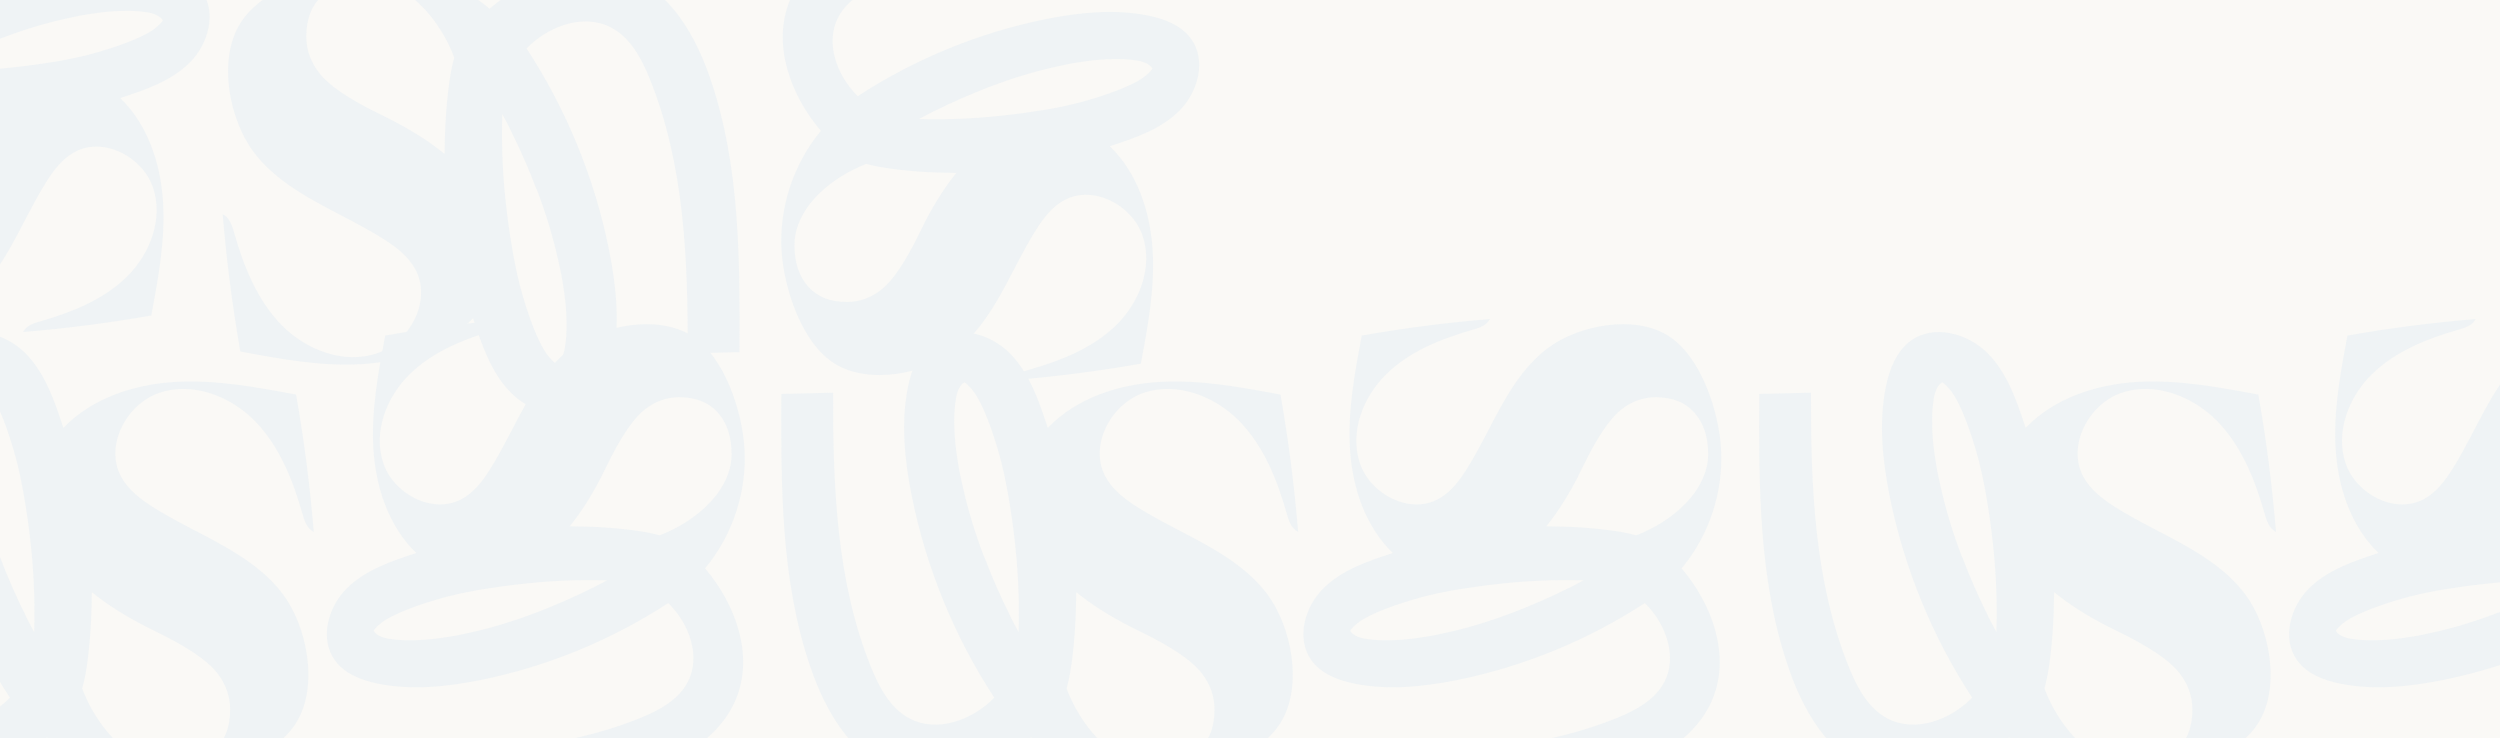 <?xml version="1.0" encoding="UTF-8"?>
<svg width="1920px" height="567px" viewBox="0 0 1920 567" version="1.1" xmlns="http://www.w3.org/2000/svg" xmlns:xlink="http://www.w3.org/1999/xlink">
    <title>Cut Assets/Homepage/Assets/Body/smileshopdentalmarketing-hp2024-body-section02-background</title>
    <g id="Creative-Comps-2024" stroke="none" stroke-width="1" fill="none" fill-rule="evenodd">
        <g id="SmileShop-Dental-Marketing---Homepage---2024" transform="translate(0, -2602)">
            <g id="Cut-Assets/Homepage/Assets/Body/smileshopdentalmarketing-hp2024-body-section02-background" transform="translate(0, 2602)">
                <g id="Colors/Baby-Powder" fill="#FAF9F6">
                    <rect id="Rectangle" x="0" y="0" width="1920" height="567"></rect>
                </g>
                <g id="SmileShop-Pattern" opacity="0.409" transform="translate(-160, -116)" fill="#E0EBF3" fill-rule="nonzero">
                    <path d="M725.569,281.467 C722.834,245.556 717.169,210.233 705.45,176.182 C694.218,143.403 675.173,110.232 643.139,97.121 C607.393,82.443 565.397,97.61 536,122.659 C508.654,99.86 472.42,88.021 436.869,90.271 C406.984,92.228 361.569,106.514 344.576,133.814 C326.898,161.994 336.176,208.08 354.83,232.836 C379.149,265.028 420.559,278.042 454.645,299.666 C464.216,305.733 473.689,312.974 479.061,323.052 C491.757,346.731 474.861,378.825 449.468,387.338 C424.075,395.949 395.166,384.794 376.317,365.714 C357.565,346.536 347.212,320.704 339.888,294.872 C338.325,289.294 336.274,282.934 331,280.488 C333.93,315.811 338.423,351.037 344.576,385.968 C375.438,391.741 406.788,397.612 438.139,395.655 C469.49,393.698 501.524,383.131 523.303,360.43 C530.042,380.978 537.27,402.407 552.505,417.769 C567.839,433.131 593.818,440.078 611.398,427.456 C622.629,419.335 628.001,405.244 630.735,391.644 C636.205,364.148 633.275,335.674 627.806,308.179 C616.769,253.091 595.088,200.155 564.421,153.188 C581.121,136.064 608.077,126.084 629.271,137.14 C644.116,144.87 652.71,160.918 658.961,176.475 C685.819,242.719 688.26,316.007 688.163,387.436 C701.445,387.143 714.63,386.751 727.913,386.458 C728.108,351.624 728.206,316.398 725.569,281.564 L725.569,281.467 Z M460.211,207.885 L443.218,199.372 C432.572,193.795 423.782,188.413 417.043,183.325 C411.965,179.411 407.96,175.693 405.128,171.974 C398.487,163.462 395.264,154.068 395.264,143.99 C395.264,130.389 399.464,119.821 407.96,112.287 C416.457,104.753 427.884,100.937 442.143,100.937 C452.984,100.937 463.727,104.753 474.373,112.483 C484.823,120.311 494.004,130.976 501.719,144.773 C502.696,146.436 503.477,148.099 504.356,149.861 L504.356,149.861 C506.017,153.188 507.482,156.612 508.849,160.135 C507.872,163.657 506.896,168.256 506.31,171.289 C504.747,179.998 503.477,190.566 502.598,202.992 C501.915,212.484 501.524,222.953 501.426,234.206 C490.488,225.204 476.815,216.398 460.211,207.885 L460.211,207.885 Z M572.039,261.016 C578.875,278.825 584.442,296.927 588.446,314.833 C589.423,318.845 590.204,322.954 591.083,326.868 C591.669,329.901 592.451,334.794 593.427,341.643 C594.404,348.59 594.99,355.831 595.088,363.17 C595.283,370.508 594.795,377.358 593.72,383.718 C592.646,389.589 590.497,393.503 587.372,395.46 C586.493,395.068 584.833,393.698 581.512,389.98 C578.582,386.555 575.457,380.978 572.136,373.444 C568.816,365.91 565.3,356.027 561.686,343.894 C559.928,338.121 558.268,331.565 556.705,324.324 C555.045,316.692 553.482,308.277 552.115,299.177 C551.138,293.11 550.259,287.044 549.575,281.173 C546.157,254.46 544.985,228.433 545.766,203.677 C547.915,207.591 549.966,211.701 552.115,215.81 C552.115,215.908 552.212,216.104 552.212,216.202 C559.244,230.194 565.886,245.165 571.941,261.212 L572.039,261.016 Z" id="Shape"></path>
                    <path d="M178.654,2.435 C145.187,4.976 112.113,10.35 80.31,21.196 C49.681,31.651 18.759,49.532 6.527,79.431 C-7.172,112.848 6.919,152.03 30.404,179.487 C9.17,205.087 -1.888,238.895 0.265,272.019 C2.026,299.964 15.432,342.273 40.874,358.2 C67.197,374.713 110.155,366.114 133.347,348.624 C163.486,325.955 175.62,287.262 195.778,255.408 C201.454,246.419 208.206,237.625 217.6,232.642 C239.715,220.819 269.658,236.55 277.585,260.294 C285.511,284.037 275.236,311.103 257.329,328.594 C239.421,346.181 215.251,355.757 191.179,362.695 C185.895,364.16 180.024,366.114 177.773,371 C210.75,368.264 243.629,364.063 276.215,358.298 C281.597,329.473 287.077,300.16 285.217,270.847 C283.358,241.533 273.475,211.634 252.338,191.31 C271.518,185.057 291.578,178.314 305.865,163.951 C320.151,149.685 326.708,125.355 314.867,108.94 C307.333,98.387 294.122,93.404 281.401,90.863 C255.763,85.782 229.147,88.518 203.509,93.599 C152.037,103.957 102.719,124.183 58.782,152.812 C42.832,137.276 33.437,111.969 43.81,92.231 C51.051,78.356 66.023,70.344 80.603,64.481 C142.448,39.468 210.848,37.122 277.585,37.22 C277.291,24.811 276.998,12.499 276.606,0.09 C244.021,-0.105 211.141,-0.203 178.654,2.24 L178.654,2.435 Z M109.96,250.327 L102.034,266.156 C96.847,276.123 91.857,284.331 87.062,290.584 C83.441,295.372 79.918,299.085 76.494,301.723 C68.567,307.879 59.76,310.908 50.366,310.908 C37.645,310.908 27.762,306.999 20.716,299.085 C13.671,291.17 10.148,280.52 10.148,267.134 C10.148,256.972 13.769,247.005 20.912,237.039 C28.251,227.268 38.232,218.767 51.051,211.536 C52.617,210.657 54.183,209.875 55.846,209.093 L55.846,209.093 C58.88,207.53 62.109,206.162 65.338,204.892 C68.665,205.771 72.971,206.748 75.711,207.237 C83.833,208.702 93.716,209.875 105.263,210.754 C114.168,211.438 123.953,211.732 134.423,211.829 C126.008,222.089 117.886,234.889 109.862,250.327 L109.96,250.327 Z M159.572,145.875 C176.207,139.523 193.038,134.247 209.771,130.534 C213.49,129.655 217.306,128.873 221.025,128.091 C223.863,127.603 228.462,126.821 234.822,125.942 C241.379,125.062 248.033,124.476 254.882,124.378 C261.732,124.183 268.191,124.671 274.062,125.648 C279.542,126.723 283.26,128.677 285.022,131.609 C284.63,132.488 283.456,134.052 279.933,137.081 C276.704,139.816 271.518,142.748 264.472,145.777 C257.427,148.904 248.228,152.128 236.877,155.548 C231.495,157.209 225.33,158.772 218.578,160.238 C211.435,161.801 203.607,163.267 195.093,164.44 C189.418,165.319 183.84,166.198 178.262,166.785 C153.309,169.911 129.041,171.084 105.85,170.4 C109.568,168.348 113.287,166.491 117.201,164.44 C117.299,164.44 117.397,164.342 117.592,164.342 C130.607,157.795 144.698,151.639 159.572,145.875 L159.572,145.875 Z" id="Shape"></path>
                    <path d="M6.431,523.533 C9.166,559.444 14.831,594.767 26.55,628.818 C37.782,661.597 56.827,694.768 88.861,707.879 C124.607,722.557 166.603,707.39 196,682.341 C223.346,705.14 259.58,716.979 295.131,714.729 C325.016,712.772 370.431,698.486 387.424,671.186 C405.102,643.006 395.824,596.92 377.17,572.164 C352.851,539.972 311.441,526.958 277.355,505.334 C267.784,499.267 258.311,492.026 252.939,481.948 C240.243,458.269 257.139,426.175 282.532,417.662 C307.925,409.051 336.834,420.206 355.683,439.286 C374.435,458.464 384.788,484.296 392.112,510.128 C393.675,515.706 395.726,522.066 401,524.512 C398.07,489.189 393.577,453.963 387.424,419.032 C356.562,413.259 325.212,407.388 293.861,409.345 C262.51,411.302 230.476,421.869 208.697,444.57 C201.958,424.022 194.73,402.593 179.495,387.231 C164.161,371.869 138.182,364.922 120.602,377.544 C109.371,385.665 103.999,399.756 101.265,413.356 C95.795,440.852 98.725,469.326 104.194,496.821 C115.231,551.909 136.912,604.845 167.579,651.812 C150.879,668.936 123.923,678.916 102.729,667.86 C87.884,660.13 79.29,644.082 73.039,628.525 C46.181,562.281 43.74,488.993 43.837,417.564 C30.555,417.857 17.37,418.249 4.087,418.542 C3.892,453.376 3.794,488.602 6.431,523.436 L6.431,523.533 Z M271.789,597.115 L288.782,605.628 C299.428,611.205 308.218,616.587 314.957,621.675 C320.035,625.589 324.04,629.307 326.872,633.026 C333.513,641.538 336.736,650.932 336.736,661.01 C336.736,674.611 332.536,685.179 324.04,692.713 C315.543,700.247 304.116,704.063 289.857,704.063 C279.016,704.063 268.273,700.247 257.627,692.517 C247.177,684.689 237.996,674.024 230.281,660.227 C229.304,658.564 228.523,656.901 227.644,655.139 L227.644,655.139 C225.983,651.812 224.518,648.388 223.151,644.865 C224.128,641.343 225.104,636.744 225.69,633.711 C227.253,625.002 228.523,614.434 229.402,602.008 C230.085,592.516 230.476,582.047 230.574,570.794 C241.512,579.796 255.185,588.602 271.789,597.115 L271.789,597.115 Z M159.961,544.082 C153.125,526.273 147.558,508.171 143.554,490.265 C142.577,486.253 141.796,482.144 140.917,478.23 C140.331,475.196 139.549,470.304 138.573,463.455 C137.596,456.507 137.01,449.267 136.912,441.928 C136.717,434.589 137.205,427.74 138.28,421.38 C139.354,415.509 141.503,411.595 144.628,409.638 C145.507,410.03 147.167,411.399 150.488,415.118 C153.418,418.542 156.543,424.12 159.864,431.654 C163.184,439.188 166.7,449.071 170.314,461.204 C172.072,466.977 173.732,473.533 175.295,480.774 C176.955,488.406 178.518,496.821 179.885,505.921 C180.862,511.987 181.741,518.054 182.425,523.925 C185.843,550.637 187.015,576.665 186.234,601.421 C184.085,597.507 182.034,593.397 179.885,589.287 C179.885,589.19 179.788,588.994 179.788,588.896 C172.756,574.904 166.114,559.933 160.059,543.886 L159.961,544.082 Z" id="Shape"></path>
                    <path d="M553.248,729.565 C586.715,727.024 619.79,721.65 651.592,710.804 C682.221,700.349 713.143,682.468 725.375,652.569 C739.074,619.152 724.983,579.97 701.498,552.513 C722.831,527.011 733.888,493.105 731.735,459.981 C729.974,432.036 716.568,389.727 691.126,373.8 C664.803,357.287 621.845,365.886 598.653,383.376 C568.514,406.045 556.38,444.738 536.222,476.592 C530.546,485.581 523.794,494.375 514.4,499.358 C492.285,511.181 462.342,495.45 454.415,471.706 C446.391,447.963 456.764,420.897 474.671,403.406 C492.579,385.819 516.749,376.243 540.821,369.305 C546.105,367.84 551.976,365.886 554.227,361 C521.25,363.736 488.371,367.937 455.785,373.702 C450.403,402.527 444.923,431.84 446.783,461.153 C448.642,490.467 458.525,520.366 479.662,540.69 C460.482,546.943 440.422,553.686 426.135,568.049 C411.849,582.315 405.292,606.645 417.133,623.06 C424.667,633.613 437.878,638.596 450.599,641.137 C476.237,646.218 502.853,643.482 528.491,638.401 C579.963,628.043 629.281,607.817 673.218,579.188 C689.169,594.724 698.563,620.031 688.19,639.769 C680.949,653.644 665.977,661.656 651.397,667.519 C589.553,692.532 521.152,694.878 454.415,694.78 C454.709,707.189 455.002,719.501 455.394,731.91 C487.979,732.105 520.859,732.203 553.346,729.76 L553.248,729.565 Z M622.04,481.673 L629.966,465.844 C635.153,455.877 640.143,447.669 644.938,441.416 C648.559,436.628 652.082,432.915 655.507,430.277 C663.433,424.121 672.24,421.092 681.634,421.092 C694.355,421.092 704.238,425.001 711.284,432.915 C718.329,440.83 721.852,451.48 721.852,464.866 C721.852,475.028 718.231,484.995 711.088,494.961 C703.749,504.732 693.768,513.233 680.949,520.464 C679.383,521.343 677.817,522.125 676.154,522.907 L676.154,522.907 C673.12,524.47 669.891,525.838 666.662,527.108 C663.335,526.229 659.029,525.252 656.289,524.763 C648.167,523.298 638.284,522.125 626.737,521.246 C617.832,520.562 608.047,520.268 597.577,520.171 C605.992,509.911 614.114,497.111 622.138,481.673 L622.04,481.673 Z M572.428,586.223 C555.793,592.574 538.962,597.851 522.229,601.564 C518.51,602.443 514.694,603.225 510.975,604.007 C508.137,604.495 503.538,605.277 497.178,606.156 C490.621,607.036 483.967,607.622 477.118,607.72 C470.268,607.915 463.809,607.426 457.938,606.449 C452.458,605.375 448.74,603.42 446.978,600.489 C447.37,599.61 448.544,598.046 452.067,595.017 C455.296,592.281 460.482,589.35 467.528,586.321 C474.573,583.194 483.772,579.97 495.123,576.55 C500.505,574.889 506.67,573.325 513.422,571.86 C520.565,570.296 528.393,568.831 536.907,567.658 C542.582,566.779 548.16,565.899 553.738,565.313 C578.691,562.186 602.959,561.014 626.15,561.698 C622.432,563.75 618.713,565.606 614.799,567.658 C614.701,567.658 614.603,567.756 614.408,567.756 C601.393,574.302 587.302,580.458 572.428,586.223 L572.428,586.223 Z" id="Shape"></path>
                </g>
                <g id="SmileShop-Pattern" opacity="0.409" transform="translate(600, -79)" fill="#E0EBF3" fill-rule="nonzero">
                    <path d="M178.654,2.435 C145.187,4.976 112.113,10.35 80.31,21.196 C49.681,31.651 18.759,49.532 6.527,79.431 C-7.172,112.848 6.919,152.03 30.404,179.487 C9.17,205.087 -1.888,238.895 0.265,272.019 C2.026,299.964 15.432,342.273 40.874,358.2 C67.197,374.713 110.155,366.114 133.347,348.624 C163.486,325.955 175.62,287.262 195.778,255.408 C201.454,246.419 208.206,237.625 217.6,232.642 C239.715,220.819 269.658,236.55 277.585,260.294 C285.511,284.037 275.236,311.103 257.329,328.594 C239.421,346.181 215.251,355.757 191.179,362.695 C185.895,364.16 180.024,366.114 177.773,371 C210.75,368.264 243.629,364.063 276.215,358.298 C281.597,329.473 287.077,300.16 285.217,270.847 C283.358,241.533 273.475,211.634 252.338,191.31 C271.518,185.057 291.578,178.314 305.865,163.951 C320.151,149.685 326.708,125.355 314.867,108.94 C307.333,98.387 294.122,93.404 281.401,90.863 C255.763,85.782 229.147,88.518 203.509,93.599 C152.037,103.957 102.719,124.183 58.782,152.812 C42.832,137.276 33.437,111.969 43.81,92.231 C51.051,78.356 66.023,70.344 80.603,64.481 C142.448,39.468 210.848,37.122 277.585,37.22 C277.291,24.811 276.998,12.499 276.606,0.09 C244.021,-0.105 211.141,-0.203 178.654,2.24 L178.654,2.435 Z M109.96,250.327 L102.034,266.156 C96.847,276.123 91.857,284.331 87.062,290.584 C83.441,295.372 79.918,299.085 76.494,301.723 C68.567,307.879 59.76,310.908 50.366,310.908 C37.645,310.908 27.762,306.999 20.716,299.085 C13.671,291.17 10.148,280.52 10.148,267.134 C10.148,256.972 13.769,247.005 20.912,237.039 C28.251,227.268 38.232,218.767 51.051,211.536 C52.617,210.657 54.183,209.875 55.846,209.093 L55.846,209.093 C58.88,207.53 62.109,206.162 65.338,204.892 C68.665,205.771 72.971,206.748 75.711,207.237 C83.833,208.702 93.716,209.875 105.263,210.754 C114.168,211.438 123.953,211.732 134.423,211.829 C126.008,222.089 117.886,234.889 109.862,250.327 L109.96,250.327 Z M159.572,145.875 C176.207,139.523 193.038,134.247 209.771,130.534 C213.49,129.655 217.306,128.873 221.025,128.091 C223.863,127.603 228.462,126.821 234.822,125.942 C241.379,125.062 248.033,124.476 254.882,124.378 C261.732,124.183 268.191,124.671 274.062,125.648 C279.542,126.723 283.26,128.677 285.022,131.609 C284.63,132.488 283.456,134.052 279.933,137.081 C276.704,139.816 271.518,142.748 264.472,145.777 C257.427,148.904 248.228,152.128 236.877,155.548 C231.495,157.209 225.33,158.772 218.578,160.238 C211.435,161.801 203.607,163.267 195.093,164.44 C189.418,165.319 183.84,166.198 178.262,166.785 C153.309,169.911 129.041,171.084 105.85,170.4 C109.568,168.348 113.287,166.491 117.201,164.44 C117.299,164.44 117.397,164.342 117.592,164.342 C130.607,157.795 144.698,151.639 159.572,145.875 L159.572,145.875 Z" id="Shape"></path>
                    <path d="M2.431,486.533 C5.166,522.444 10.831,557.767 22.55,591.818 C33.782,624.597 52.827,657.768 84.861,670.879 C120.607,685.557 162.603,670.39 192,645.341 C219.346,668.14 255.58,679.979 291.131,677.729 C321.016,675.772 366.431,661.486 383.424,634.186 C401.102,606.006 391.824,559.92 373.17,535.164 C348.851,502.972 307.441,489.958 273.355,468.334 C263.784,462.267 254.311,455.026 248.939,444.948 C236.243,421.269 253.139,389.175 278.532,380.662 C303.925,372.051 332.834,383.206 351.683,402.286 C370.435,421.464 380.788,447.296 388.112,473.128 C389.675,478.706 391.726,485.066 397,487.512 C394.07,452.189 389.577,416.963 383.424,382.032 C352.562,376.259 321.212,370.388 289.861,372.345 C258.51,374.302 226.476,384.869 204.697,407.57 C197.958,387.022 190.73,365.593 175.495,350.231 C160.161,334.869 134.182,327.922 116.602,340.544 C105.371,348.665 99.999,362.756 97.265,376.356 C91.795,403.852 94.725,432.326 100.194,459.821 C111.231,514.909 132.912,567.845 163.579,614.812 C146.879,631.936 119.923,641.916 98.729,630.86 C83.884,623.13 75.29,607.082 69.039,591.525 C42.181,525.281 39.74,451.993 39.837,380.564 C26.555,380.857 13.37,381.249 0.087,381.542 C-0.108,416.376 -0.206,451.602 2.431,486.436 L2.431,486.533 Z M267.789,560.115 L284.782,568.628 C295.428,574.205 304.218,579.587 310.957,584.675 C316.035,588.589 320.04,592.307 322.872,596.026 C329.513,604.538 332.736,613.932 332.736,624.01 C332.736,637.611 328.536,648.179 320.04,655.713 C311.543,663.247 300.116,667.063 285.857,667.063 C275.016,667.063 264.273,663.247 253.627,655.517 C243.177,647.689 233.996,637.024 226.281,623.227 C225.304,621.564 224.523,619.901 223.644,618.139 L223.644,618.139 C221.983,614.812 220.518,611.388 219.151,607.865 C220.128,604.343 221.104,599.744 221.69,596.711 C223.253,588.002 224.523,577.434 225.402,565.008 C226.085,555.516 226.476,545.047 226.574,533.794 C237.512,542.796 251.185,551.602 267.789,560.115 L267.789,560.115 Z M155.961,507.082 C149.125,489.273 143.558,471.171 139.554,453.265 C138.577,449.253 137.796,445.144 136.917,441.23 C136.331,438.196 135.549,433.304 134.573,426.455 C133.596,419.507 133.01,412.267 132.912,404.928 C132.717,397.589 133.205,390.74 134.28,384.38 C135.354,378.509 137.503,374.595 140.628,372.638 C141.507,373.03 143.167,374.399 146.488,378.118 C149.418,381.542 152.543,387.12 155.864,394.654 C159.184,402.188 162.7,412.071 166.314,424.204 C168.072,429.977 169.732,436.533 171.295,443.774 C172.955,451.406 174.518,459.821 175.885,468.921 C176.862,474.987 177.741,481.054 178.425,486.925 C181.843,513.637 183.015,539.665 182.234,564.421 C180.085,560.507 178.034,556.397 175.885,552.287 C175.885,552.19 175.788,551.994 175.788,551.896 C168.756,537.904 162.114,522.933 156.059,506.886 L155.961,507.082 Z" id="Shape"></path>
                    <path d="M543.248,692.565 C576.715,690.024 609.79,684.65 641.592,673.804 C672.221,663.349 703.143,645.468 715.375,615.569 C729.074,582.152 714.983,542.97 691.498,515.513 C712.831,490.011 723.888,456.105 721.735,422.981 C719.974,395.036 706.568,352.727 681.126,336.8 C654.803,320.287 611.845,328.886 588.653,346.376 C558.514,369.045 546.38,407.738 526.222,439.592 C520.546,448.581 513.794,457.375 504.4,462.358 C482.285,474.181 452.342,458.45 444.415,434.706 C436.391,410.963 446.764,383.897 464.671,366.406 C482.579,348.819 506.749,339.243 530.821,332.305 C536.105,330.84 541.976,328.886 544.227,324 C511.25,326.736 478.371,330.937 445.785,336.702 C440.403,365.527 434.923,394.84 436.783,424.153 C438.642,453.467 448.525,483.366 469.662,503.69 C450.482,509.943 430.422,516.686 416.135,531.049 C401.849,545.315 395.292,569.645 407.133,586.06 C414.667,596.613 427.878,601.596 440.599,604.137 C466.237,609.218 492.853,606.482 518.491,601.401 C569.963,591.043 619.281,570.817 663.218,542.188 C679.169,557.724 688.563,583.031 678.19,602.769 C670.949,616.644 655.977,624.656 641.397,630.519 C579.553,655.532 511.152,657.878 444.415,657.78 C444.709,670.189 445.002,682.501 445.394,694.91 C477.979,695.105 510.859,695.203 543.346,692.76 L543.248,692.565 Z M612.04,444.673 L619.966,428.844 C625.153,418.877 630.143,410.669 634.938,404.416 C638.559,399.628 642.082,395.915 645.507,393.277 C653.433,387.121 662.24,384.092 671.634,384.092 C684.355,384.092 694.238,388.001 701.284,395.915 C708.329,403.83 711.852,414.48 711.852,427.866 C711.852,438.028 708.231,447.995 701.088,457.961 C693.749,467.732 683.768,476.233 670.949,483.464 C669.383,484.343 667.817,485.125 666.154,485.907 L666.154,485.907 C663.12,487.47 659.891,488.838 656.662,490.108 C653.335,489.229 649.029,488.252 646.289,487.763 C638.167,486.298 628.284,485.125 616.737,484.246 C607.832,483.562 598.047,483.268 587.577,483.171 C595.992,472.911 604.114,460.111 612.138,444.673 L612.04,444.673 Z M562.428,549.223 C545.793,555.574 528.962,560.851 512.229,564.564 C508.51,565.443 504.694,566.225 500.975,567.007 C498.137,567.495 493.538,568.277 487.178,569.156 C480.621,570.036 473.967,570.622 467.118,570.72 C460.268,570.915 453.809,570.426 447.938,569.449 C442.458,568.375 438.74,566.42 436.978,563.489 C437.37,562.61 438.544,561.046 442.067,558.017 C445.296,555.281 450.482,552.35 457.528,549.321 C464.573,546.194 473.772,542.97 485.123,539.55 C490.505,537.889 496.67,536.325 503.422,534.86 C510.565,533.296 518.393,531.831 526.907,530.658 C532.582,529.779 538.16,528.899 543.738,528.313 C568.691,525.186 592.959,524.014 616.15,524.698 C612.432,526.75 608.713,528.606 604.799,530.658 C604.701,530.658 604.603,530.756 604.408,530.756 C591.393,537.302 577.302,543.458 562.428,549.223 L562.428,549.223 Z" id="Shape"></path>
                </g>
                <g id="SmileShop-Pattern" opacity="0.409" transform="translate(1351, -43)" fill="#E0EBF3" fill-rule="nonzero">
                    <path d="M2.431,450.533 C5.166,486.444 10.831,521.767 22.55,555.818 C33.782,588.597 52.827,621.768 84.861,634.879 C120.607,649.557 162.603,634.39 192,609.341 C219.346,632.14 255.58,643.979 291.131,641.729 C321.016,639.772 366.431,625.486 383.424,598.186 C401.102,570.006 391.824,523.92 373.17,499.164 C348.851,466.972 307.441,453.958 273.355,432.334 C263.784,426.267 254.311,419.026 248.939,408.948 C236.243,385.269 253.139,353.175 278.532,344.662 C303.925,336.051 332.834,347.206 351.683,366.286 C370.435,385.464 380.788,411.296 388.112,437.128 C389.675,442.706 391.726,449.066 397,451.512 C394.07,416.189 389.577,380.963 383.424,346.032 C352.562,340.259 321.212,334.388 289.861,336.345 C258.51,338.302 226.476,348.869 204.697,371.57 C197.958,351.022 190.73,329.593 175.495,314.231 C160.161,298.869 134.182,291.922 116.602,304.544 C105.371,312.665 99.999,326.756 97.265,340.356 C91.795,367.852 94.725,396.326 100.194,423.821 C111.231,478.909 132.912,531.845 163.579,578.812 C146.879,595.936 119.923,605.916 98.729,594.86 C83.884,587.13 75.29,571.082 69.039,555.525 C42.181,489.281 39.74,415.993 39.837,344.564 C26.555,344.857 13.37,345.249 0.087,345.542 C-0.108,380.376 -0.206,415.602 2.431,450.436 L2.431,450.533 Z M267.789,524.115 L284.782,532.628 C295.428,538.205 304.218,543.587 310.957,548.675 C316.035,552.589 320.04,556.307 322.872,560.026 C329.513,568.538 332.736,577.932 332.736,588.01 C332.736,601.611 328.536,612.179 320.04,619.713 C311.543,627.247 300.116,631.063 285.857,631.063 C275.016,631.063 264.273,627.247 253.627,619.517 C243.177,611.689 233.996,601.024 226.281,587.227 C225.304,585.564 224.523,583.901 223.644,582.139 L223.644,582.139 C221.983,578.812 220.518,575.388 219.151,571.865 C220.128,568.343 221.104,563.744 221.69,560.711 C223.253,552.002 224.523,541.434 225.402,529.008 C226.085,519.516 226.476,509.047 226.574,497.794 C237.512,506.796 251.185,515.602 267.789,524.115 L267.789,524.115 Z M155.961,471.082 C149.125,453.273 143.558,435.171 139.554,417.265 C138.577,413.253 137.796,409.144 136.917,405.23 C136.331,402.196 135.549,397.304 134.573,390.455 C133.596,383.507 133.01,376.267 132.912,368.928 C132.717,361.589 133.205,354.74 134.28,348.38 C135.354,342.509 137.503,338.595 140.628,336.638 C141.507,337.03 143.167,338.399 146.488,342.118 C149.418,345.542 152.543,351.12 155.864,358.654 C159.184,366.188 162.7,376.071 166.314,388.204 C168.072,393.977 169.732,400.533 171.295,407.774 C172.955,415.406 174.518,423.821 175.885,432.921 C176.862,438.987 177.741,445.054 178.425,450.925 C181.843,477.637 183.015,503.665 182.234,528.421 C180.085,524.507 178.034,520.397 175.885,516.287 C175.885,516.19 175.788,515.994 175.788,515.896 C168.756,501.904 162.114,486.933 156.059,470.886 L155.961,471.082 Z" id="Shape"></path>
                    <path d="M549.248,656.565 C582.715,654.024 615.79,648.65 647.592,637.804 C678.221,627.349 709.143,609.468 721.375,579.569 C735.074,546.152 720.983,506.97 697.498,479.513 C718.831,454.011 729.888,420.105 727.735,386.981 C725.974,359.036 712.568,316.727 687.126,300.8 C660.803,284.287 617.845,292.886 594.653,310.376 C564.514,333.045 552.38,371.738 532.222,403.592 C526.546,412.581 519.794,421.375 510.4,426.358 C488.285,438.181 458.342,422.45 450.415,398.706 C442.391,374.963 452.764,347.897 470.671,330.406 C488.579,312.819 512.749,303.243 536.821,296.305 C542.105,294.84 547.976,292.886 550.227,288 C517.25,290.736 484.371,294.937 451.785,300.702 C446.403,329.527 440.923,358.84 442.783,388.153 C444.642,417.467 454.525,447.366 475.662,467.69 C456.482,473.943 436.422,480.686 422.135,495.049 C407.849,509.315 401.292,533.645 413.133,550.06 C420.667,560.613 433.878,565.596 446.599,568.137 C472.237,573.218 498.853,570.482 524.491,565.401 C575.963,555.043 625.281,534.817 669.218,506.188 C685.169,521.724 694.563,547.031 684.19,566.769 C676.949,580.644 661.977,588.656 647.397,594.519 C585.553,619.532 517.152,621.878 450.415,621.78 C450.709,634.189 451.002,646.501 451.394,658.91 C483.979,659.105 516.859,659.203 549.346,656.76 L549.248,656.565 Z M618.04,408.673 L625.966,392.844 C631.153,382.877 636.143,374.669 640.938,368.416 C644.559,363.628 648.082,359.915 651.507,357.277 C659.433,351.121 668.24,348.092 677.634,348.092 C690.355,348.092 700.238,352.001 707.284,359.915 C714.329,367.83 717.852,378.48 717.852,391.866 C717.852,402.028 714.231,411.995 707.088,421.961 C699.749,431.732 689.768,440.233 676.949,447.464 C675.383,448.343 673.817,449.125 672.154,449.907 L672.154,449.907 C669.12,451.47 665.891,452.838 662.662,454.108 C659.335,453.229 655.029,452.252 652.289,451.763 C644.167,450.298 634.284,449.125 622.737,448.246 C613.832,447.562 604.047,447.268 593.577,447.171 C601.992,436.911 610.114,424.111 618.138,408.673 L618.04,408.673 Z M568.428,513.223 C551.793,519.574 534.962,524.851 518.229,528.564 C514.51,529.443 510.694,530.225 506.975,531.007 C504.137,531.495 499.538,532.277 493.178,533.156 C486.621,534.036 479.967,534.622 473.118,534.72 C466.268,534.915 459.809,534.426 453.938,533.449 C448.458,532.375 444.74,530.42 442.978,527.489 C443.37,526.61 444.544,525.046 448.067,522.017 C451.296,519.281 456.482,516.35 463.528,513.321 C470.573,510.194 479.772,506.97 491.123,503.55 C496.505,501.889 502.67,500.325 509.422,498.86 C516.565,497.296 524.393,495.831 532.907,494.658 C538.582,493.779 544.16,492.899 549.738,492.313 C574.691,489.186 598.959,488.014 622.15,488.698 C618.432,490.75 614.713,492.606 610.799,494.658 C610.701,494.658 610.603,494.756 610.408,494.756 C597.393,501.302 583.302,507.458 568.428,513.223 L568.428,513.223 Z" id="Shape"></path>
                </g>
            </g>
        </g>
    </g>
</svg>